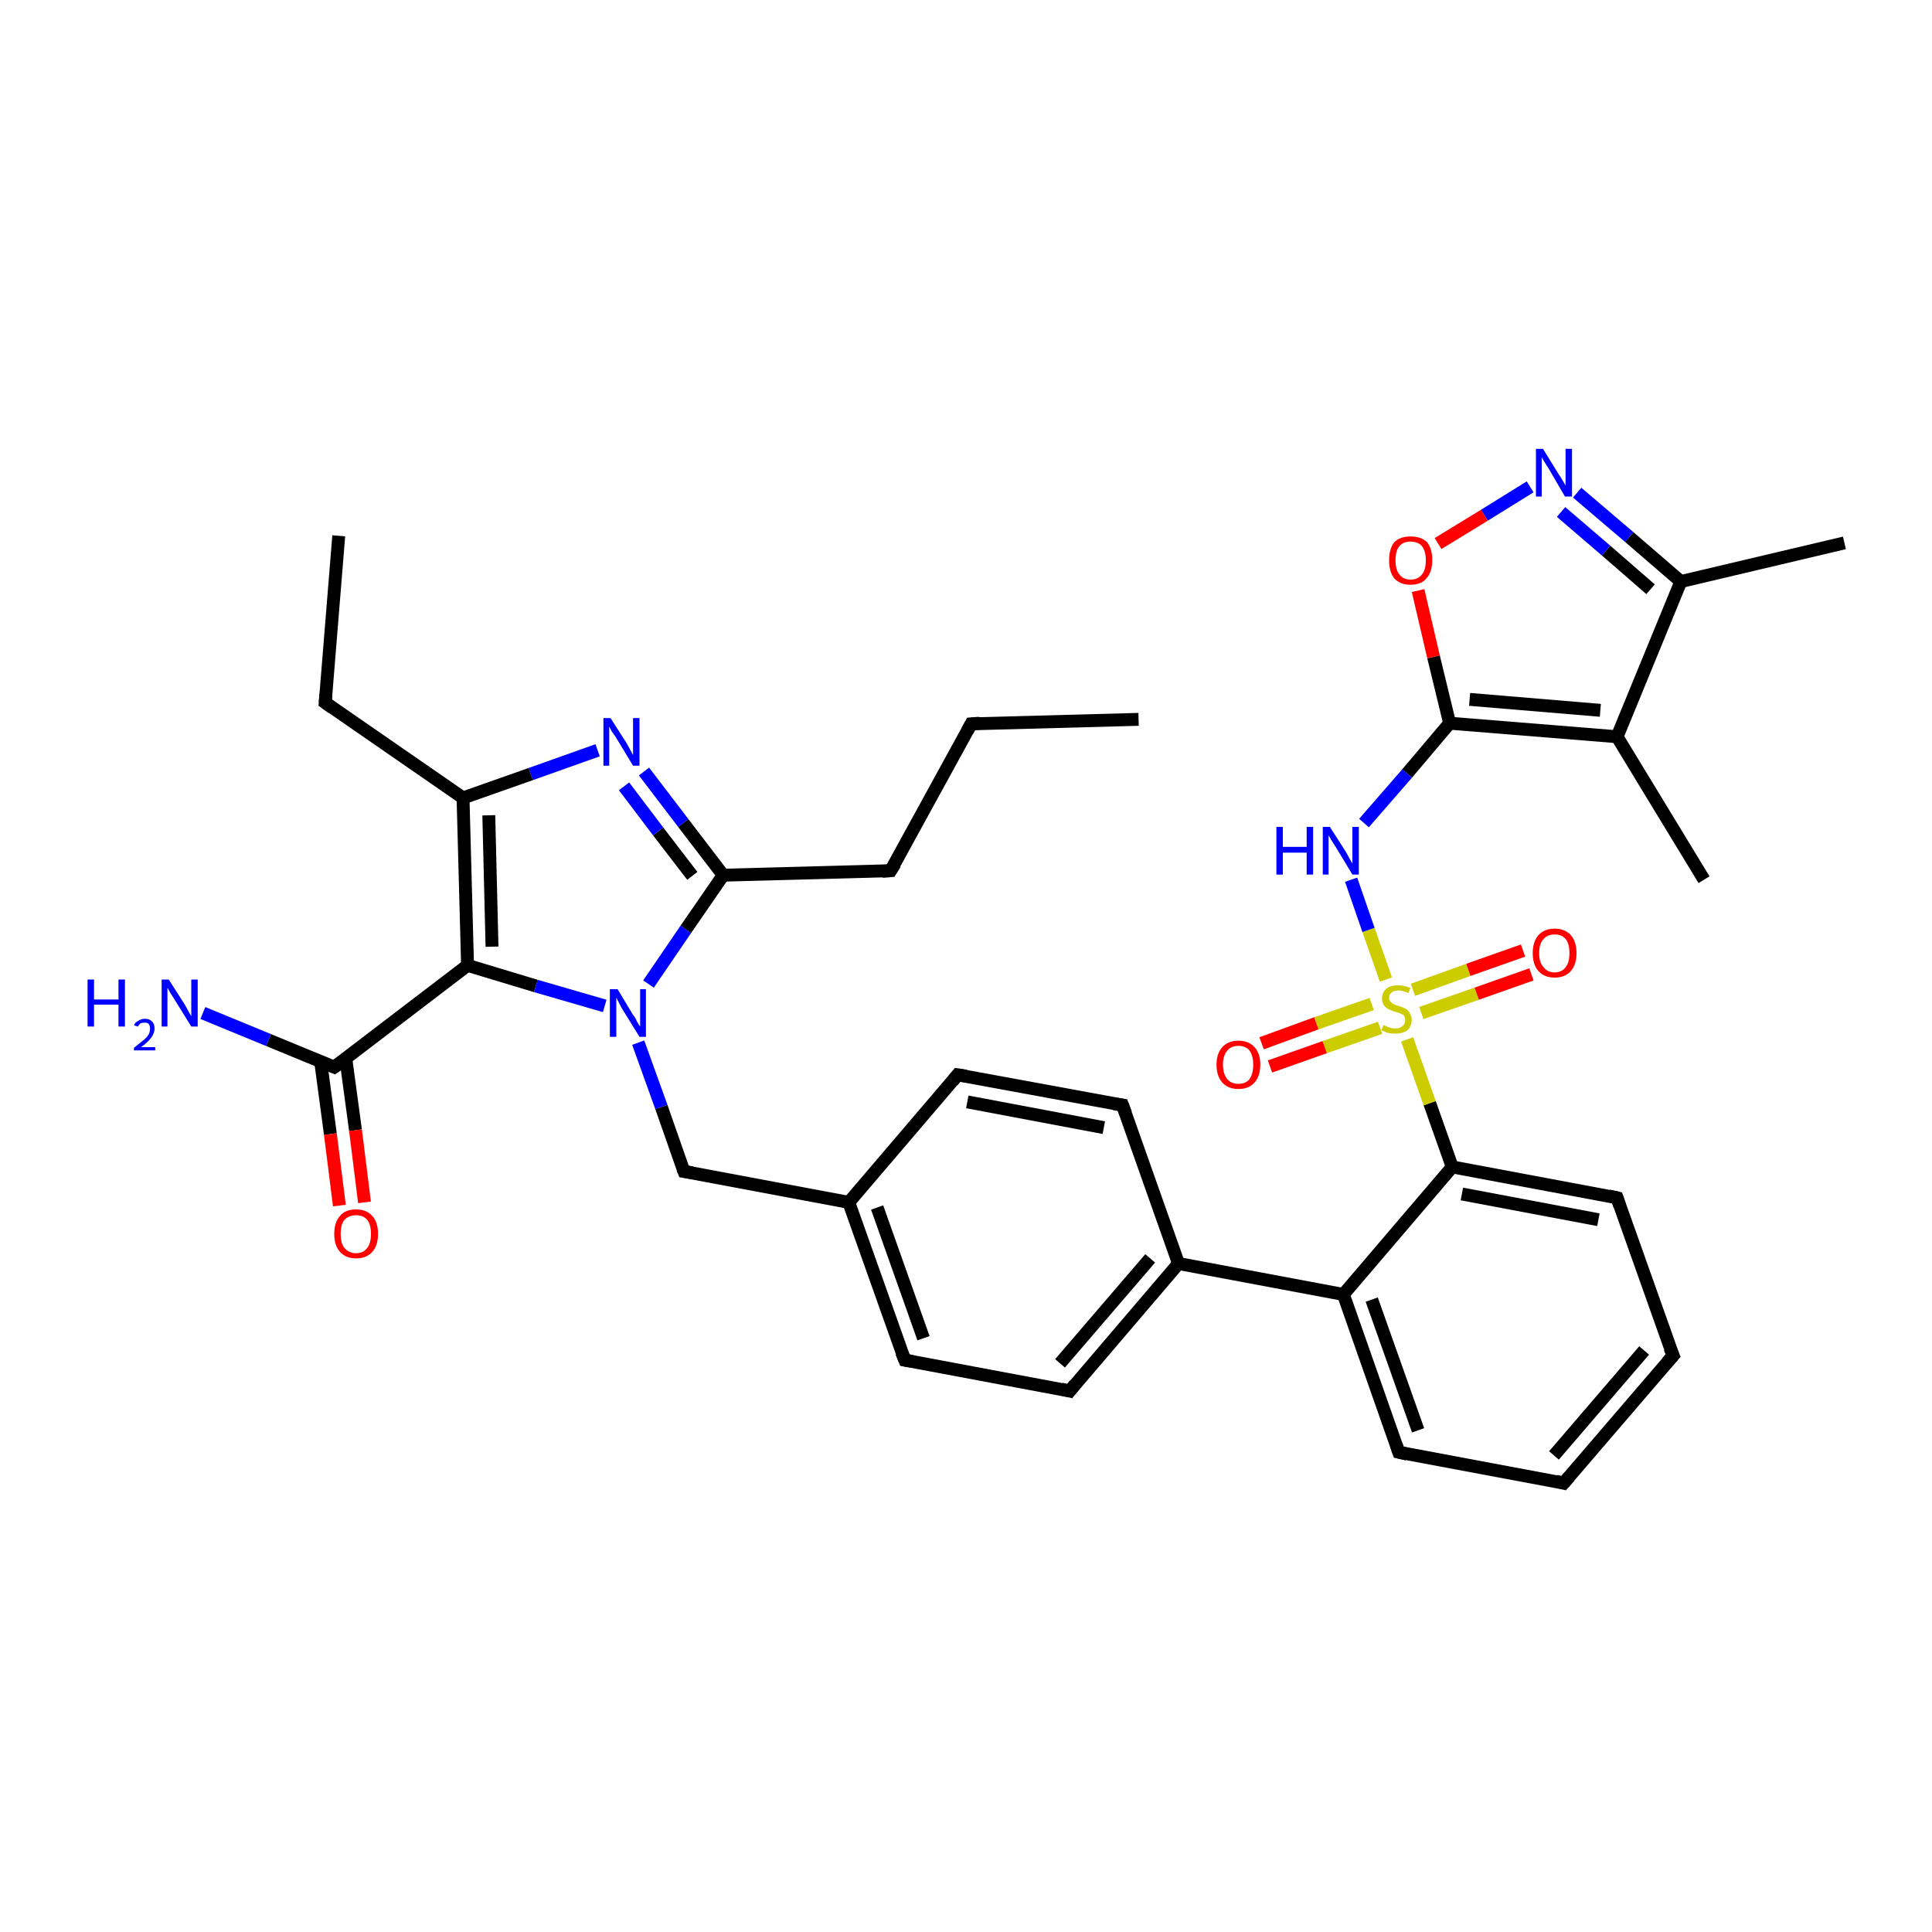 <?xml version='1.0' encoding='iso-8859-1'?>
<svg version='1.1' baseProfile='full'
              xmlns='http://www.w3.org/2000/svg'
                      xmlns:rdkit='http://www.rdkit.org/xml'
                      xmlns:xlink='http://www.w3.org/1999/xlink'
                  xml:space='preserve'
width='300px' height='300px' viewBox='0 0 300 300'>
<!-- END OF HEADER -->
<rect style='opacity:1.0;fill:#FFFFFF;stroke:none' width='300.0' height='300.0' x='0.0' y='0.0'> </rect>
<path class='bond-0 atom-0 atom-1' d='M 176.8,111.7 L 150.8,112.4' style='fill:none;fill-rule:evenodd;stroke:#000000;stroke-width:2.0px;stroke-linecap:butt;stroke-linejoin:miter;stroke-opacity:1' />
<path class='bond-1 atom-1 atom-2' d='M 150.8,112.4 L 138.3,135.2' style='fill:none;fill-rule:evenodd;stroke:#000000;stroke-width:2.0px;stroke-linecap:butt;stroke-linejoin:miter;stroke-opacity:1' />
<path class='bond-2 atom-2 atom-3' d='M 138.3,135.2 L 112.3,135.9' style='fill:none;fill-rule:evenodd;stroke:#000000;stroke-width:2.0px;stroke-linecap:butt;stroke-linejoin:miter;stroke-opacity:1' />
<path class='bond-3 atom-3 atom-4' d='M 112.3,135.9 L 106.1,127.8' style='fill:none;fill-rule:evenodd;stroke:#000000;stroke-width:2.0px;stroke-linecap:butt;stroke-linejoin:miter;stroke-opacity:1' />
<path class='bond-3 atom-3 atom-4' d='M 106.1,127.8 L 100.0,119.8' style='fill:none;fill-rule:evenodd;stroke:#0000FF;stroke-width:2.0px;stroke-linecap:butt;stroke-linejoin:miter;stroke-opacity:1' />
<path class='bond-3 atom-3 atom-4' d='M 107.5,136.0 L 102.2,129.1' style='fill:none;fill-rule:evenodd;stroke:#000000;stroke-width:2.0px;stroke-linecap:butt;stroke-linejoin:miter;stroke-opacity:1' />
<path class='bond-3 atom-3 atom-4' d='M 102.2,129.1 L 96.9,122.1' style='fill:none;fill-rule:evenodd;stroke:#0000FF;stroke-width:2.0px;stroke-linecap:butt;stroke-linejoin:miter;stroke-opacity:1' />
<path class='bond-4 atom-4 atom-5' d='M 92.8,116.5 L 82.4,120.2' style='fill:none;fill-rule:evenodd;stroke:#0000FF;stroke-width:2.0px;stroke-linecap:butt;stroke-linejoin:miter;stroke-opacity:1' />
<path class='bond-4 atom-4 atom-5' d='M 82.4,120.2 L 71.9,123.9' style='fill:none;fill-rule:evenodd;stroke:#000000;stroke-width:2.0px;stroke-linecap:butt;stroke-linejoin:miter;stroke-opacity:1' />
<path class='bond-5 atom-5 atom-6' d='M 71.9,123.9 L 50.5,109.1' style='fill:none;fill-rule:evenodd;stroke:#000000;stroke-width:2.0px;stroke-linecap:butt;stroke-linejoin:miter;stroke-opacity:1' />
<path class='bond-6 atom-6 atom-7' d='M 50.5,109.1 L 52.6,83.2' style='fill:none;fill-rule:evenodd;stroke:#000000;stroke-width:2.0px;stroke-linecap:butt;stroke-linejoin:miter;stroke-opacity:1' />
<path class='bond-7 atom-5 atom-8' d='M 71.9,123.9 L 72.6,149.9' style='fill:none;fill-rule:evenodd;stroke:#000000;stroke-width:2.0px;stroke-linecap:butt;stroke-linejoin:miter;stroke-opacity:1' />
<path class='bond-7 atom-5 atom-8' d='M 75.9,126.6 L 76.4,147.0' style='fill:none;fill-rule:evenodd;stroke:#000000;stroke-width:2.0px;stroke-linecap:butt;stroke-linejoin:miter;stroke-opacity:1' />
<path class='bond-8 atom-8 atom-9' d='M 72.6,149.9 L 51.9,165.7' style='fill:none;fill-rule:evenodd;stroke:#000000;stroke-width:2.0px;stroke-linecap:butt;stroke-linejoin:miter;stroke-opacity:1' />
<path class='bond-9 atom-9 atom-10' d='M 51.9,165.7 L 41.7,161.5' style='fill:none;fill-rule:evenodd;stroke:#000000;stroke-width:2.0px;stroke-linecap:butt;stroke-linejoin:miter;stroke-opacity:1' />
<path class='bond-9 atom-9 atom-10' d='M 41.7,161.5 L 31.5,157.3' style='fill:none;fill-rule:evenodd;stroke:#0000FF;stroke-width:2.0px;stroke-linecap:butt;stroke-linejoin:miter;stroke-opacity:1' />
<path class='bond-10 atom-9 atom-11' d='M 49.8,164.9 L 51.3,176.1' style='fill:none;fill-rule:evenodd;stroke:#000000;stroke-width:2.0px;stroke-linecap:butt;stroke-linejoin:miter;stroke-opacity:1' />
<path class='bond-10 atom-9 atom-11' d='M 51.3,176.1 L 52.7,187.2' style='fill:none;fill-rule:evenodd;stroke:#FF0000;stroke-width:2.0px;stroke-linecap:butt;stroke-linejoin:miter;stroke-opacity:1' />
<path class='bond-10 atom-9 atom-11' d='M 53.7,164.4 L 55.2,175.5' style='fill:none;fill-rule:evenodd;stroke:#000000;stroke-width:2.0px;stroke-linecap:butt;stroke-linejoin:miter;stroke-opacity:1' />
<path class='bond-10 atom-9 atom-11' d='M 55.2,175.5 L 56.6,186.7' style='fill:none;fill-rule:evenodd;stroke:#FF0000;stroke-width:2.0px;stroke-linecap:butt;stroke-linejoin:miter;stroke-opacity:1' />
<path class='bond-11 atom-8 atom-12' d='M 72.6,149.9 L 83.2,153.1' style='fill:none;fill-rule:evenodd;stroke:#000000;stroke-width:2.0px;stroke-linecap:butt;stroke-linejoin:miter;stroke-opacity:1' />
<path class='bond-11 atom-8 atom-12' d='M 83.2,153.1 L 93.9,156.2' style='fill:none;fill-rule:evenodd;stroke:#0000FF;stroke-width:2.0px;stroke-linecap:butt;stroke-linejoin:miter;stroke-opacity:1' />
<path class='bond-12 atom-12 atom-13' d='M 99.1,161.9 L 102.7,171.9' style='fill:none;fill-rule:evenodd;stroke:#0000FF;stroke-width:2.0px;stroke-linecap:butt;stroke-linejoin:miter;stroke-opacity:1' />
<path class='bond-12 atom-12 atom-13' d='M 102.7,171.9 L 106.2,181.9' style='fill:none;fill-rule:evenodd;stroke:#000000;stroke-width:2.0px;stroke-linecap:butt;stroke-linejoin:miter;stroke-opacity:1' />
<path class='bond-13 atom-13 atom-14' d='M 106.2,181.9 L 131.8,186.7' style='fill:none;fill-rule:evenodd;stroke:#000000;stroke-width:2.0px;stroke-linecap:butt;stroke-linejoin:miter;stroke-opacity:1' />
<path class='bond-14 atom-14 atom-15' d='M 131.8,186.7 L 140.5,211.2' style='fill:none;fill-rule:evenodd;stroke:#000000;stroke-width:2.0px;stroke-linecap:butt;stroke-linejoin:miter;stroke-opacity:1' />
<path class='bond-14 atom-14 atom-15' d='M 136.2,187.5 L 143.4,207.8' style='fill:none;fill-rule:evenodd;stroke:#000000;stroke-width:2.0px;stroke-linecap:butt;stroke-linejoin:miter;stroke-opacity:1' />
<path class='bond-15 atom-15 atom-16' d='M 140.5,211.2 L 166.1,216.0' style='fill:none;fill-rule:evenodd;stroke:#000000;stroke-width:2.0px;stroke-linecap:butt;stroke-linejoin:miter;stroke-opacity:1' />
<path class='bond-16 atom-16 atom-17' d='M 166.1,216.0 L 183.0,196.2' style='fill:none;fill-rule:evenodd;stroke:#000000;stroke-width:2.0px;stroke-linecap:butt;stroke-linejoin:miter;stroke-opacity:1' />
<path class='bond-16 atom-16 atom-17' d='M 164.6,211.7 L 178.6,195.4' style='fill:none;fill-rule:evenodd;stroke:#000000;stroke-width:2.0px;stroke-linecap:butt;stroke-linejoin:miter;stroke-opacity:1' />
<path class='bond-17 atom-17 atom-18' d='M 183.0,196.2 L 174.3,171.6' style='fill:none;fill-rule:evenodd;stroke:#000000;stroke-width:2.0px;stroke-linecap:butt;stroke-linejoin:miter;stroke-opacity:1' />
<path class='bond-18 atom-18 atom-19' d='M 174.3,171.6 L 148.7,166.9' style='fill:none;fill-rule:evenodd;stroke:#000000;stroke-width:2.0px;stroke-linecap:butt;stroke-linejoin:miter;stroke-opacity:1' />
<path class='bond-18 atom-18 atom-19' d='M 171.4,175.1 L 150.2,171.1' style='fill:none;fill-rule:evenodd;stroke:#000000;stroke-width:2.0px;stroke-linecap:butt;stroke-linejoin:miter;stroke-opacity:1' />
<path class='bond-19 atom-17 atom-20' d='M 183.0,196.2 L 208.6,201.0' style='fill:none;fill-rule:evenodd;stroke:#000000;stroke-width:2.0px;stroke-linecap:butt;stroke-linejoin:miter;stroke-opacity:1' />
<path class='bond-20 atom-20 atom-21' d='M 208.6,201.0 L 217.2,225.5' style='fill:none;fill-rule:evenodd;stroke:#000000;stroke-width:2.0px;stroke-linecap:butt;stroke-linejoin:miter;stroke-opacity:1' />
<path class='bond-20 atom-20 atom-21' d='M 213.0,201.8 L 220.2,222.1' style='fill:none;fill-rule:evenodd;stroke:#000000;stroke-width:2.0px;stroke-linecap:butt;stroke-linejoin:miter;stroke-opacity:1' />
<path class='bond-21 atom-21 atom-22' d='M 217.2,225.5 L 242.8,230.3' style='fill:none;fill-rule:evenodd;stroke:#000000;stroke-width:2.0px;stroke-linecap:butt;stroke-linejoin:miter;stroke-opacity:1' />
<path class='bond-22 atom-22 atom-23' d='M 242.8,230.3 L 259.8,210.5' style='fill:none;fill-rule:evenodd;stroke:#000000;stroke-width:2.0px;stroke-linecap:butt;stroke-linejoin:miter;stroke-opacity:1' />
<path class='bond-22 atom-22 atom-23' d='M 241.3,226.0 L 255.3,209.7' style='fill:none;fill-rule:evenodd;stroke:#000000;stroke-width:2.0px;stroke-linecap:butt;stroke-linejoin:miter;stroke-opacity:1' />
<path class='bond-23 atom-23 atom-24' d='M 259.8,210.5 L 251.1,186.0' style='fill:none;fill-rule:evenodd;stroke:#000000;stroke-width:2.0px;stroke-linecap:butt;stroke-linejoin:miter;stroke-opacity:1' />
<path class='bond-24 atom-24 atom-25' d='M 251.1,186.0 L 225.5,181.2' style='fill:none;fill-rule:evenodd;stroke:#000000;stroke-width:2.0px;stroke-linecap:butt;stroke-linejoin:miter;stroke-opacity:1' />
<path class='bond-24 atom-24 atom-25' d='M 248.2,189.4 L 227.0,185.4' style='fill:none;fill-rule:evenodd;stroke:#000000;stroke-width:2.0px;stroke-linecap:butt;stroke-linejoin:miter;stroke-opacity:1' />
<path class='bond-25 atom-25 atom-26' d='M 225.5,181.2 L 222.0,171.3' style='fill:none;fill-rule:evenodd;stroke:#000000;stroke-width:2.0px;stroke-linecap:butt;stroke-linejoin:miter;stroke-opacity:1' />
<path class='bond-25 atom-25 atom-26' d='M 222.0,171.3 L 218.5,161.4' style='fill:none;fill-rule:evenodd;stroke:#CCCC00;stroke-width:2.0px;stroke-linecap:butt;stroke-linejoin:miter;stroke-opacity:1' />
<path class='bond-26 atom-26 atom-27' d='M 220.7,157.3 L 229.3,154.3' style='fill:none;fill-rule:evenodd;stroke:#CCCC00;stroke-width:2.0px;stroke-linecap:butt;stroke-linejoin:miter;stroke-opacity:1' />
<path class='bond-26 atom-26 atom-27' d='M 229.3,154.3 L 237.8,151.3' style='fill:none;fill-rule:evenodd;stroke:#FF0000;stroke-width:2.0px;stroke-linecap:butt;stroke-linejoin:miter;stroke-opacity:1' />
<path class='bond-26 atom-26 atom-27' d='M 219.4,153.7 L 228.0,150.6' style='fill:none;fill-rule:evenodd;stroke:#CCCC00;stroke-width:2.0px;stroke-linecap:butt;stroke-linejoin:miter;stroke-opacity:1' />
<path class='bond-26 atom-26 atom-27' d='M 228.0,150.6 L 236.5,147.6' style='fill:none;fill-rule:evenodd;stroke:#FF0000;stroke-width:2.0px;stroke-linecap:butt;stroke-linejoin:miter;stroke-opacity:1' />
<path class='bond-27 atom-26 atom-28' d='M 213.0,155.9 L 204.4,158.9' style='fill:none;fill-rule:evenodd;stroke:#CCCC00;stroke-width:2.0px;stroke-linecap:butt;stroke-linejoin:miter;stroke-opacity:1' />
<path class='bond-27 atom-26 atom-28' d='M 204.4,158.9 L 195.9,162.0' style='fill:none;fill-rule:evenodd;stroke:#FF0000;stroke-width:2.0px;stroke-linecap:butt;stroke-linejoin:miter;stroke-opacity:1' />
<path class='bond-27 atom-26 atom-28' d='M 214.3,159.6 L 205.7,162.6' style='fill:none;fill-rule:evenodd;stroke:#CCCC00;stroke-width:2.0px;stroke-linecap:butt;stroke-linejoin:miter;stroke-opacity:1' />
<path class='bond-27 atom-26 atom-28' d='M 205.7,162.6 L 197.2,165.6' style='fill:none;fill-rule:evenodd;stroke:#FF0000;stroke-width:2.0px;stroke-linecap:butt;stroke-linejoin:miter;stroke-opacity:1' />
<path class='bond-28 atom-26 atom-29' d='M 215.2,152.1 L 212.5,144.4' style='fill:none;fill-rule:evenodd;stroke:#CCCC00;stroke-width:2.0px;stroke-linecap:butt;stroke-linejoin:miter;stroke-opacity:1' />
<path class='bond-28 atom-26 atom-29' d='M 212.5,144.4 L 209.8,136.6' style='fill:none;fill-rule:evenodd;stroke:#0000FF;stroke-width:2.0px;stroke-linecap:butt;stroke-linejoin:miter;stroke-opacity:1' />
<path class='bond-29 atom-29 atom-30' d='M 211.8,127.8 L 218.5,120.1' style='fill:none;fill-rule:evenodd;stroke:#0000FF;stroke-width:2.0px;stroke-linecap:butt;stroke-linejoin:miter;stroke-opacity:1' />
<path class='bond-29 atom-29 atom-30' d='M 218.5,120.1 L 225.1,112.3' style='fill:none;fill-rule:evenodd;stroke:#000000;stroke-width:2.0px;stroke-linecap:butt;stroke-linejoin:miter;stroke-opacity:1' />
<path class='bond-30 atom-30 atom-31' d='M 225.1,112.3 L 222.6,102.0' style='fill:none;fill-rule:evenodd;stroke:#000000;stroke-width:2.0px;stroke-linecap:butt;stroke-linejoin:miter;stroke-opacity:1' />
<path class='bond-30 atom-30 atom-31' d='M 222.6,102.0 L 220.2,91.7' style='fill:none;fill-rule:evenodd;stroke:#FF0000;stroke-width:2.0px;stroke-linecap:butt;stroke-linejoin:miter;stroke-opacity:1' />
<path class='bond-31 atom-31 atom-32' d='M 223.3,84.4 L 230.5,80.0' style='fill:none;fill-rule:evenodd;stroke:#FF0000;stroke-width:2.0px;stroke-linecap:butt;stroke-linejoin:miter;stroke-opacity:1' />
<path class='bond-31 atom-31 atom-32' d='M 230.5,80.0 L 237.6,75.6' style='fill:none;fill-rule:evenodd;stroke:#0000FF;stroke-width:2.0px;stroke-linecap:butt;stroke-linejoin:miter;stroke-opacity:1' />
<path class='bond-32 atom-32 atom-33' d='M 244.9,76.5 L 253.0,83.4' style='fill:none;fill-rule:evenodd;stroke:#0000FF;stroke-width:2.0px;stroke-linecap:butt;stroke-linejoin:miter;stroke-opacity:1' />
<path class='bond-32 atom-32 atom-33' d='M 253.0,83.4 L 261.0,90.3' style='fill:none;fill-rule:evenodd;stroke:#000000;stroke-width:2.0px;stroke-linecap:butt;stroke-linejoin:miter;stroke-opacity:1' />
<path class='bond-32 atom-32 atom-33' d='M 242.4,79.5 L 249.4,85.5' style='fill:none;fill-rule:evenodd;stroke:#0000FF;stroke-width:2.0px;stroke-linecap:butt;stroke-linejoin:miter;stroke-opacity:1' />
<path class='bond-32 atom-32 atom-33' d='M 249.4,85.5 L 256.3,91.5' style='fill:none;fill-rule:evenodd;stroke:#000000;stroke-width:2.0px;stroke-linecap:butt;stroke-linejoin:miter;stroke-opacity:1' />
<path class='bond-33 atom-33 atom-34' d='M 261.0,90.3 L 286.4,84.3' style='fill:none;fill-rule:evenodd;stroke:#000000;stroke-width:2.0px;stroke-linecap:butt;stroke-linejoin:miter;stroke-opacity:1' />
<path class='bond-34 atom-33 atom-35' d='M 261.0,90.3 L 251.1,114.4' style='fill:none;fill-rule:evenodd;stroke:#000000;stroke-width:2.0px;stroke-linecap:butt;stroke-linejoin:miter;stroke-opacity:1' />
<path class='bond-35 atom-35 atom-36' d='M 251.1,114.4 L 264.6,136.6' style='fill:none;fill-rule:evenodd;stroke:#000000;stroke-width:2.0px;stroke-linecap:butt;stroke-linejoin:miter;stroke-opacity:1' />
<path class='bond-36 atom-12 atom-3' d='M 100.7,152.8 L 106.5,144.3' style='fill:none;fill-rule:evenodd;stroke:#0000FF;stroke-width:2.0px;stroke-linecap:butt;stroke-linejoin:miter;stroke-opacity:1' />
<path class='bond-36 atom-12 atom-3' d='M 106.5,144.3 L 112.3,135.9' style='fill:none;fill-rule:evenodd;stroke:#000000;stroke-width:2.0px;stroke-linecap:butt;stroke-linejoin:miter;stroke-opacity:1' />
<path class='bond-37 atom-19 atom-14' d='M 148.7,166.9 L 131.8,186.7' style='fill:none;fill-rule:evenodd;stroke:#000000;stroke-width:2.0px;stroke-linecap:butt;stroke-linejoin:miter;stroke-opacity:1' />
<path class='bond-38 atom-25 atom-20' d='M 225.5,181.2 L 208.6,201.0' style='fill:none;fill-rule:evenodd;stroke:#000000;stroke-width:2.0px;stroke-linecap:butt;stroke-linejoin:miter;stroke-opacity:1' />
<path class='bond-39 atom-35 atom-30' d='M 251.1,114.4 L 225.1,112.3' style='fill:none;fill-rule:evenodd;stroke:#000000;stroke-width:2.0px;stroke-linecap:butt;stroke-linejoin:miter;stroke-opacity:1' />
<path class='bond-39 atom-35 atom-30' d='M 248.5,110.3 L 228.2,108.6' style='fill:none;fill-rule:evenodd;stroke:#000000;stroke-width:2.0px;stroke-linecap:butt;stroke-linejoin:miter;stroke-opacity:1' />
<path d='M 152.1,112.3 L 150.8,112.4 L 150.2,113.5' style='fill:none;stroke:#000000;stroke-width:2.0px;stroke-linecap:butt;stroke-linejoin:miter;stroke-opacity:1;' />
<path d='M 139.0,134.1 L 138.3,135.2 L 137.0,135.3' style='fill:none;stroke:#000000;stroke-width:2.0px;stroke-linecap:butt;stroke-linejoin:miter;stroke-opacity:1;' />
<path d='M 51.6,109.9 L 50.5,109.1 L 50.6,107.8' style='fill:none;stroke:#000000;stroke-width:2.0px;stroke-linecap:butt;stroke-linejoin:miter;stroke-opacity:1;' />
<path d='M 52.9,165.0 L 51.9,165.7 L 51.4,165.5' style='fill:none;stroke:#000000;stroke-width:2.0px;stroke-linecap:butt;stroke-linejoin:miter;stroke-opacity:1;' />
<path d='M 106.0,181.4 L 106.2,181.9 L 107.5,182.1' style='fill:none;stroke:#000000;stroke-width:2.0px;stroke-linecap:butt;stroke-linejoin:miter;stroke-opacity:1;' />
<path d='M 140.0,210.0 L 140.5,211.2 L 141.7,211.4' style='fill:none;stroke:#000000;stroke-width:2.0px;stroke-linecap:butt;stroke-linejoin:miter;stroke-opacity:1;' />
<path d='M 164.8,215.7 L 166.1,216.0 L 166.9,215.0' style='fill:none;stroke:#000000;stroke-width:2.0px;stroke-linecap:butt;stroke-linejoin:miter;stroke-opacity:1;' />
<path d='M 174.8,172.9 L 174.3,171.6 L 173.0,171.4' style='fill:none;stroke:#000000;stroke-width:2.0px;stroke-linecap:butt;stroke-linejoin:miter;stroke-opacity:1;' />
<path d='M 150.0,167.1 L 148.7,166.9 L 147.9,167.9' style='fill:none;stroke:#000000;stroke-width:2.0px;stroke-linecap:butt;stroke-linejoin:miter;stroke-opacity:1;' />
<path d='M 216.8,224.3 L 217.2,225.5 L 218.5,225.8' style='fill:none;stroke:#000000;stroke-width:2.0px;stroke-linecap:butt;stroke-linejoin:miter;stroke-opacity:1;' />
<path d='M 241.6,230.0 L 242.8,230.3 L 243.7,229.3' style='fill:none;stroke:#000000;stroke-width:2.0px;stroke-linecap:butt;stroke-linejoin:miter;stroke-opacity:1;' />
<path d='M 258.9,211.5 L 259.8,210.5 L 259.3,209.3' style='fill:none;stroke:#000000;stroke-width:2.0px;stroke-linecap:butt;stroke-linejoin:miter;stroke-opacity:1;' />
<path d='M 251.5,187.2 L 251.1,186.0 L 249.8,185.7' style='fill:none;stroke:#000000;stroke-width:2.0px;stroke-linecap:butt;stroke-linejoin:miter;stroke-opacity:1;' />
<path class='atom-4' d='M 94.8 111.5
L 97.3 115.4
Q 97.5 115.8, 97.9 116.5
Q 98.3 117.2, 98.3 117.3
L 98.3 111.5
L 99.3 111.5
L 99.3 118.9
L 98.3 118.9
L 95.7 114.6
Q 95.4 114.1, 95.0 113.6
Q 94.7 113.0, 94.6 112.8
L 94.6 118.9
L 93.7 118.9
L 93.7 111.5
L 94.8 111.5
' fill='#0000FF'/>
<path class='atom-10' d='M 13.6 152.1
L 14.6 152.1
L 14.6 155.2
L 18.4 155.2
L 18.4 152.1
L 19.4 152.1
L 19.4 159.4
L 18.4 159.4
L 18.4 156.0
L 14.6 156.0
L 14.6 159.4
L 13.6 159.4
L 13.6 152.1
' fill='#0000FF'/>
<path class='atom-10' d='M 20.8 159.2
Q 21.0 158.7, 21.5 158.5
Q 21.9 158.2, 22.5 158.2
Q 23.2 158.2, 23.6 158.6
Q 24.0 159.0, 24.0 159.7
Q 24.0 160.4, 23.5 161.1
Q 23.0 161.8, 21.9 162.6
L 24.1 162.6
L 24.1 163.1
L 20.8 163.1
L 20.8 162.7
Q 21.7 162.0, 22.3 161.5
Q 22.8 161.1, 23.1 160.6
Q 23.3 160.2, 23.3 159.7
Q 23.3 159.3, 23.1 159.0
Q 22.9 158.8, 22.5 158.8
Q 22.1 158.8, 21.8 158.9
Q 21.6 159.1, 21.4 159.4
L 20.8 159.2
' fill='#0000FF'/>
<path class='atom-10' d='M 26.2 152.1
L 28.7 156.0
Q 28.9 156.4, 29.3 157.1
Q 29.7 157.8, 29.7 157.8
L 29.7 152.1
L 30.7 152.1
L 30.7 159.4
L 29.7 159.4
L 27.1 155.2
Q 26.8 154.7, 26.4 154.1
Q 26.1 153.5, 26.0 153.4
L 26.0 159.4
L 25.1 159.4
L 25.1 152.1
L 26.2 152.1
' fill='#0000FF'/>
<path class='atom-11' d='M 51.9 191.6
Q 51.9 189.8, 52.8 188.8
Q 53.6 187.8, 55.3 187.8
Q 56.9 187.8, 57.8 188.8
Q 58.7 189.8, 58.7 191.6
Q 58.7 193.4, 57.8 194.4
Q 56.9 195.4, 55.3 195.4
Q 53.7 195.4, 52.8 194.4
Q 51.9 193.4, 51.9 191.6
M 55.3 194.6
Q 56.4 194.6, 57.0 193.8
Q 57.6 193.1, 57.6 191.6
Q 57.6 190.1, 57.0 189.4
Q 56.4 188.7, 55.3 188.7
Q 54.2 188.7, 53.5 189.4
Q 52.9 190.1, 52.9 191.6
Q 52.9 193.1, 53.5 193.8
Q 54.2 194.6, 55.3 194.6
' fill='#FF0000'/>
<path class='atom-12' d='M 95.9 153.6
L 98.3 157.6
Q 98.6 157.9, 98.9 158.6
Q 99.3 159.3, 99.4 159.4
L 99.4 153.6
L 100.3 153.6
L 100.3 161.0
L 99.3 161.0
L 96.7 156.8
Q 96.4 156.3, 96.1 155.7
Q 95.8 155.1, 95.7 154.9
L 95.7 161.0
L 94.7 161.0
L 94.7 153.6
L 95.9 153.6
' fill='#0000FF'/>
<path class='atom-26' d='M 214.8 159.2
Q 214.8 159.2, 215.2 159.3
Q 215.5 159.5, 215.9 159.6
Q 216.3 159.7, 216.7 159.7
Q 217.4 159.7, 217.8 159.3
Q 218.2 159.0, 218.2 158.4
Q 218.2 158.0, 218.0 157.7
Q 217.8 157.5, 217.5 157.4
Q 217.1 157.2, 216.6 157.1
Q 216.0 156.9, 215.6 156.7
Q 215.2 156.5, 214.9 156.1
Q 214.6 155.7, 214.6 155.0
Q 214.6 154.1, 215.3 153.5
Q 215.9 153.0, 217.1 153.0
Q 218.0 153.0, 219.0 153.4
L 218.7 154.2
Q 217.8 153.8, 217.2 153.8
Q 216.5 153.8, 216.1 154.1
Q 215.7 154.4, 215.7 154.9
Q 215.7 155.3, 215.9 155.5
Q 216.1 155.8, 216.4 155.9
Q 216.7 156.1, 217.2 156.2
Q 217.8 156.4, 218.2 156.6
Q 218.6 156.8, 218.9 157.3
Q 219.2 157.7, 219.2 158.4
Q 219.2 159.4, 218.5 160.0
Q 217.8 160.5, 216.7 160.5
Q 216.0 160.5, 215.5 160.4
Q 215.1 160.2, 214.5 160.0
L 214.8 159.2
' fill='#CCCC00'/>
<path class='atom-27' d='M 238.0 148.0
Q 238.0 146.2, 238.9 145.2
Q 239.8 144.2, 241.4 144.2
Q 243.0 144.2, 243.9 145.2
Q 244.8 146.2, 244.8 148.0
Q 244.8 149.8, 243.9 150.8
Q 243.0 151.8, 241.4 151.8
Q 239.8 151.8, 238.9 150.8
Q 238.0 149.8, 238.0 148.0
M 241.4 151.0
Q 242.5 151.0, 243.1 150.2
Q 243.7 149.5, 243.7 148.0
Q 243.7 146.5, 243.1 145.8
Q 242.5 145.1, 241.4 145.1
Q 240.3 145.1, 239.7 145.8
Q 239.0 146.5, 239.0 148.0
Q 239.0 149.5, 239.7 150.2
Q 240.3 151.0, 241.4 151.0
' fill='#FF0000'/>
<path class='atom-28' d='M 188.9 165.3
Q 188.9 163.6, 189.8 162.6
Q 190.7 161.6, 192.3 161.6
Q 193.9 161.6, 194.8 162.6
Q 195.7 163.6, 195.7 165.3
Q 195.7 167.1, 194.8 168.1
Q 193.9 169.1, 192.3 169.1
Q 190.7 169.1, 189.8 168.1
Q 188.9 167.1, 188.9 165.3
M 192.3 168.3
Q 193.4 168.3, 194.0 167.6
Q 194.6 166.8, 194.6 165.3
Q 194.6 163.9, 194.0 163.1
Q 193.4 162.4, 192.3 162.4
Q 191.2 162.4, 190.6 163.1
Q 189.9 163.9, 189.9 165.3
Q 189.9 166.8, 190.6 167.6
Q 191.2 168.3, 192.3 168.3
' fill='#FF0000'/>
<path class='atom-29' d='M 198.2 128.4
L 199.2 128.4
L 199.2 131.5
L 202.9 131.5
L 202.9 128.4
L 203.9 128.4
L 203.9 135.8
L 202.9 135.8
L 202.9 132.4
L 199.2 132.4
L 199.2 135.8
L 198.2 135.8
L 198.2 128.4
' fill='#0000FF'/>
<path class='atom-29' d='M 206.5 128.4
L 209.0 132.3
Q 209.2 132.7, 209.6 133.4
Q 210.0 134.1, 210.0 134.1
L 210.0 128.4
L 211.0 128.4
L 211.0 135.8
L 210.0 135.8
L 207.4 131.5
Q 207.1 131.0, 206.7 130.4
Q 206.4 129.9, 206.3 129.7
L 206.3 135.8
L 205.4 135.8
L 205.4 128.4
L 206.5 128.4
' fill='#0000FF'/>
<path class='atom-31' d='M 215.7 87.0
Q 215.7 85.2, 216.5 84.2
Q 217.4 83.3, 219.0 83.3
Q 220.7 83.3, 221.6 84.2
Q 222.4 85.2, 222.4 87.0
Q 222.4 88.8, 221.5 89.8
Q 220.7 90.8, 219.0 90.8
Q 217.4 90.8, 216.5 89.8
Q 215.7 88.8, 215.7 87.0
M 219.0 90.0
Q 220.2 90.0, 220.8 89.2
Q 221.4 88.5, 221.4 87.0
Q 221.4 85.6, 220.8 84.8
Q 220.2 84.1, 219.0 84.1
Q 217.9 84.1, 217.3 84.8
Q 216.7 85.5, 216.7 87.0
Q 216.7 88.5, 217.3 89.2
Q 217.9 90.0, 219.0 90.0
' fill='#FF0000'/>
<path class='atom-32' d='M 239.6 69.7
L 242.0 73.6
Q 242.3 74.0, 242.7 74.7
Q 243.1 75.4, 243.1 75.4
L 243.1 69.7
L 244.1 69.7
L 244.1 77.1
L 243.0 77.1
L 240.5 72.8
Q 240.2 72.3, 239.8 71.7
Q 239.5 71.2, 239.4 71.0
L 239.4 77.1
L 238.5 77.1
L 238.5 69.7
L 239.6 69.7
' fill='#0000FF'/>
</svg>
